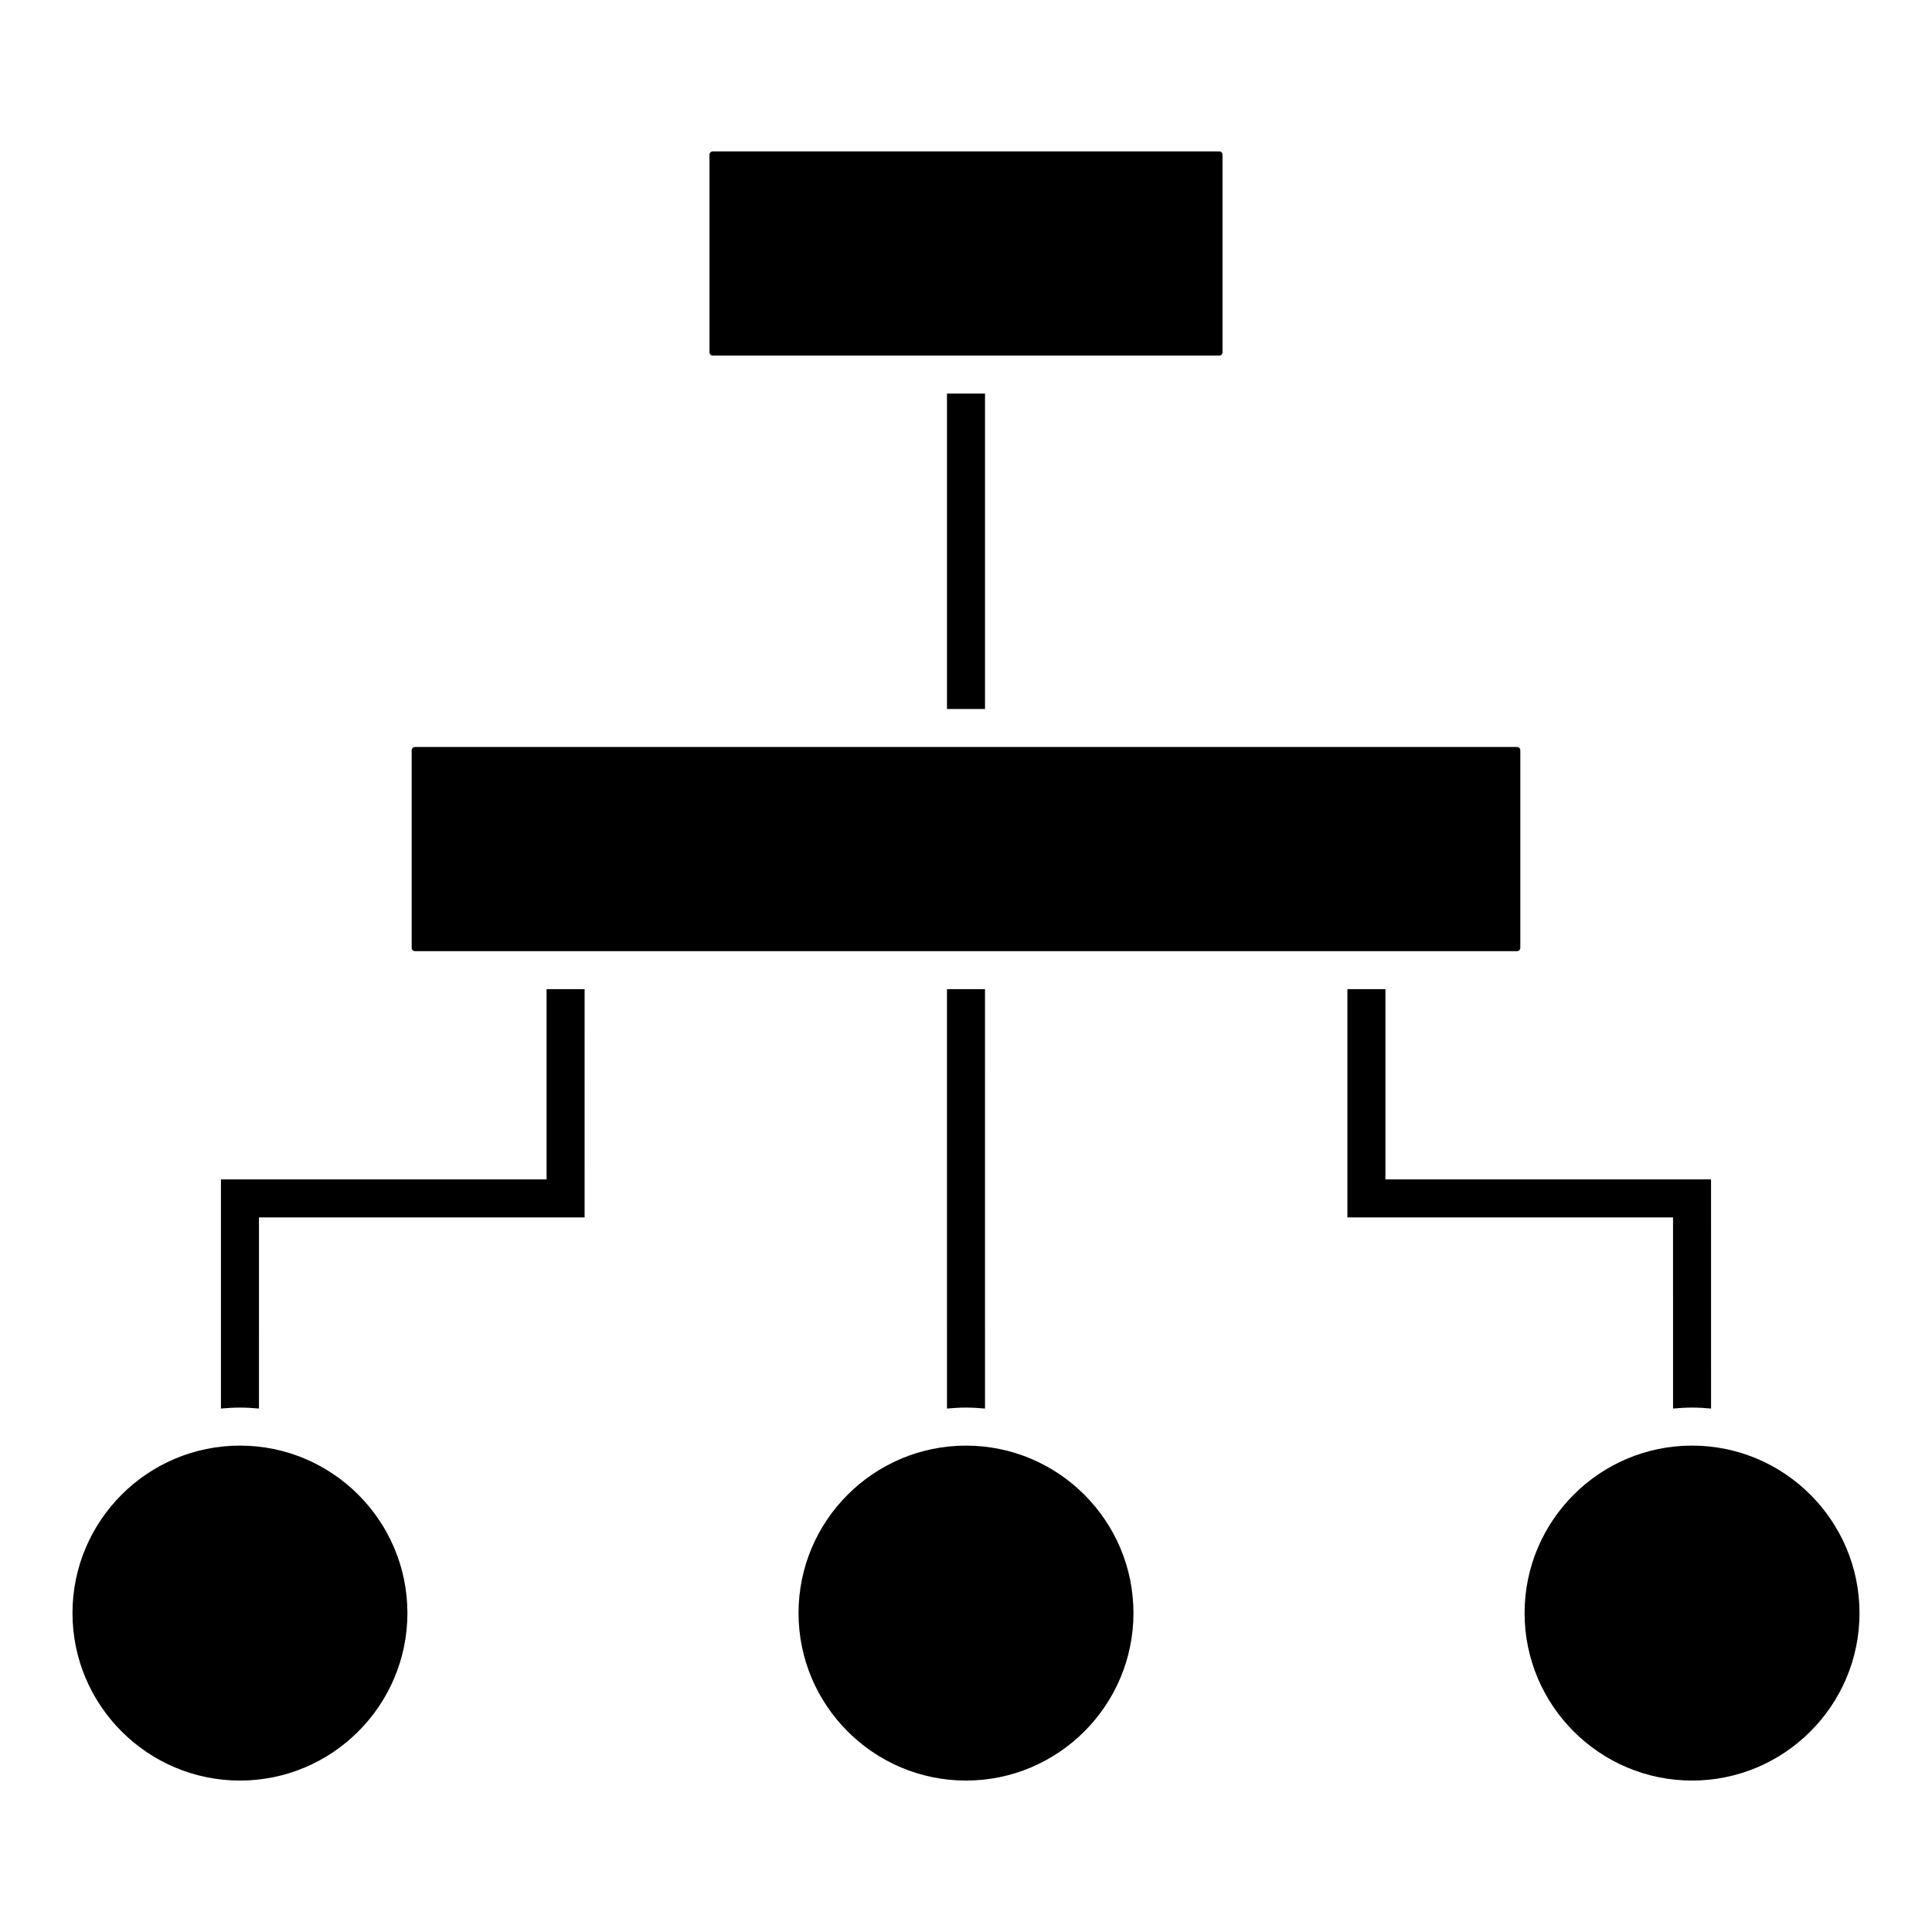 <?xml version="1.0" encoding="UTF-8"?>
<!-- Uploaded to: SVG Repo, www.svgrepo.com, Generator: SVG Repo Mixer Tools -->
<svg fill="#000000" width="800px" height="800px" version="1.1" viewBox="144 144 512 512" xmlns="http://www.w3.org/2000/svg">
 <g>
  <path d="m546.9 395.2v-52.367c0-0.48-0.387-0.867-0.867-0.867h-292.07c-0.473 0-0.863 0.387-0.863 0.867v52.367c0 0.48 0.387 0.867 0.863 0.867h292.08c0.473 0 0.859-0.391 0.859-0.867z"/>
  <path d="m394.96 517.28c1.664-0.152 3.34-0.258 5.039-0.258s3.375 0.105 5.039 0.258l-0.004-111.14h-10.078z"/>
  <path d="m355.62 571.48c0 24.469 19.91 44.387 44.379 44.387s44.379-19.91 44.379-44.387c0.004-24.477-19.906-44.375-44.375-44.375-24.473 0-44.383 19.906-44.383 44.375z"/>
  <path d="m548.03 571.48c0 24.469 19.906 44.387 44.379 44.387 24.477 0 44.379-19.91 44.379-44.387 0-24.477-19.906-44.379-44.379-44.379-24.477-0.004-44.379 19.91-44.379 44.379z"/>
  <path d="m163.21 571.48c0 24.469 19.91 44.387 44.379 44.387s44.379-19.91 44.379-44.387c0-24.477-19.91-44.379-44.379-44.379-24.469-0.004-44.379 19.91-44.379 44.379z"/>
  <path d="m288.85 406.14v50.406h-86.297v60.734c1.664-0.152 3.34-0.258 5.039-0.258 1.699 0 3.375 0.105 5.039 0.258l-0.004-50.656h86.297l0.004-60.484z"/>
  <path d="m587.37 517.28c1.664-0.152 3.336-0.258 5.039-0.258s3.375 0.105 5.039 0.258l-0.004-60.73h-86.293v-50.406h-10.078v60.48h86.297l0.004 50.656z"/>
  <path d="m394.96 248.3h10.078v83.594h-10.078z"/>
  <path d="m467.98 237.36v-52.371c0-0.473-0.387-0.863-0.863-0.863l-134.23 0.004c-0.48 0-0.867 0.387-0.867 0.863v52.371c0 0.48 0.387 0.867 0.867 0.867h134.24c0.469-0.004 0.855-0.398 0.855-0.871z"/>
 </g>
</svg>